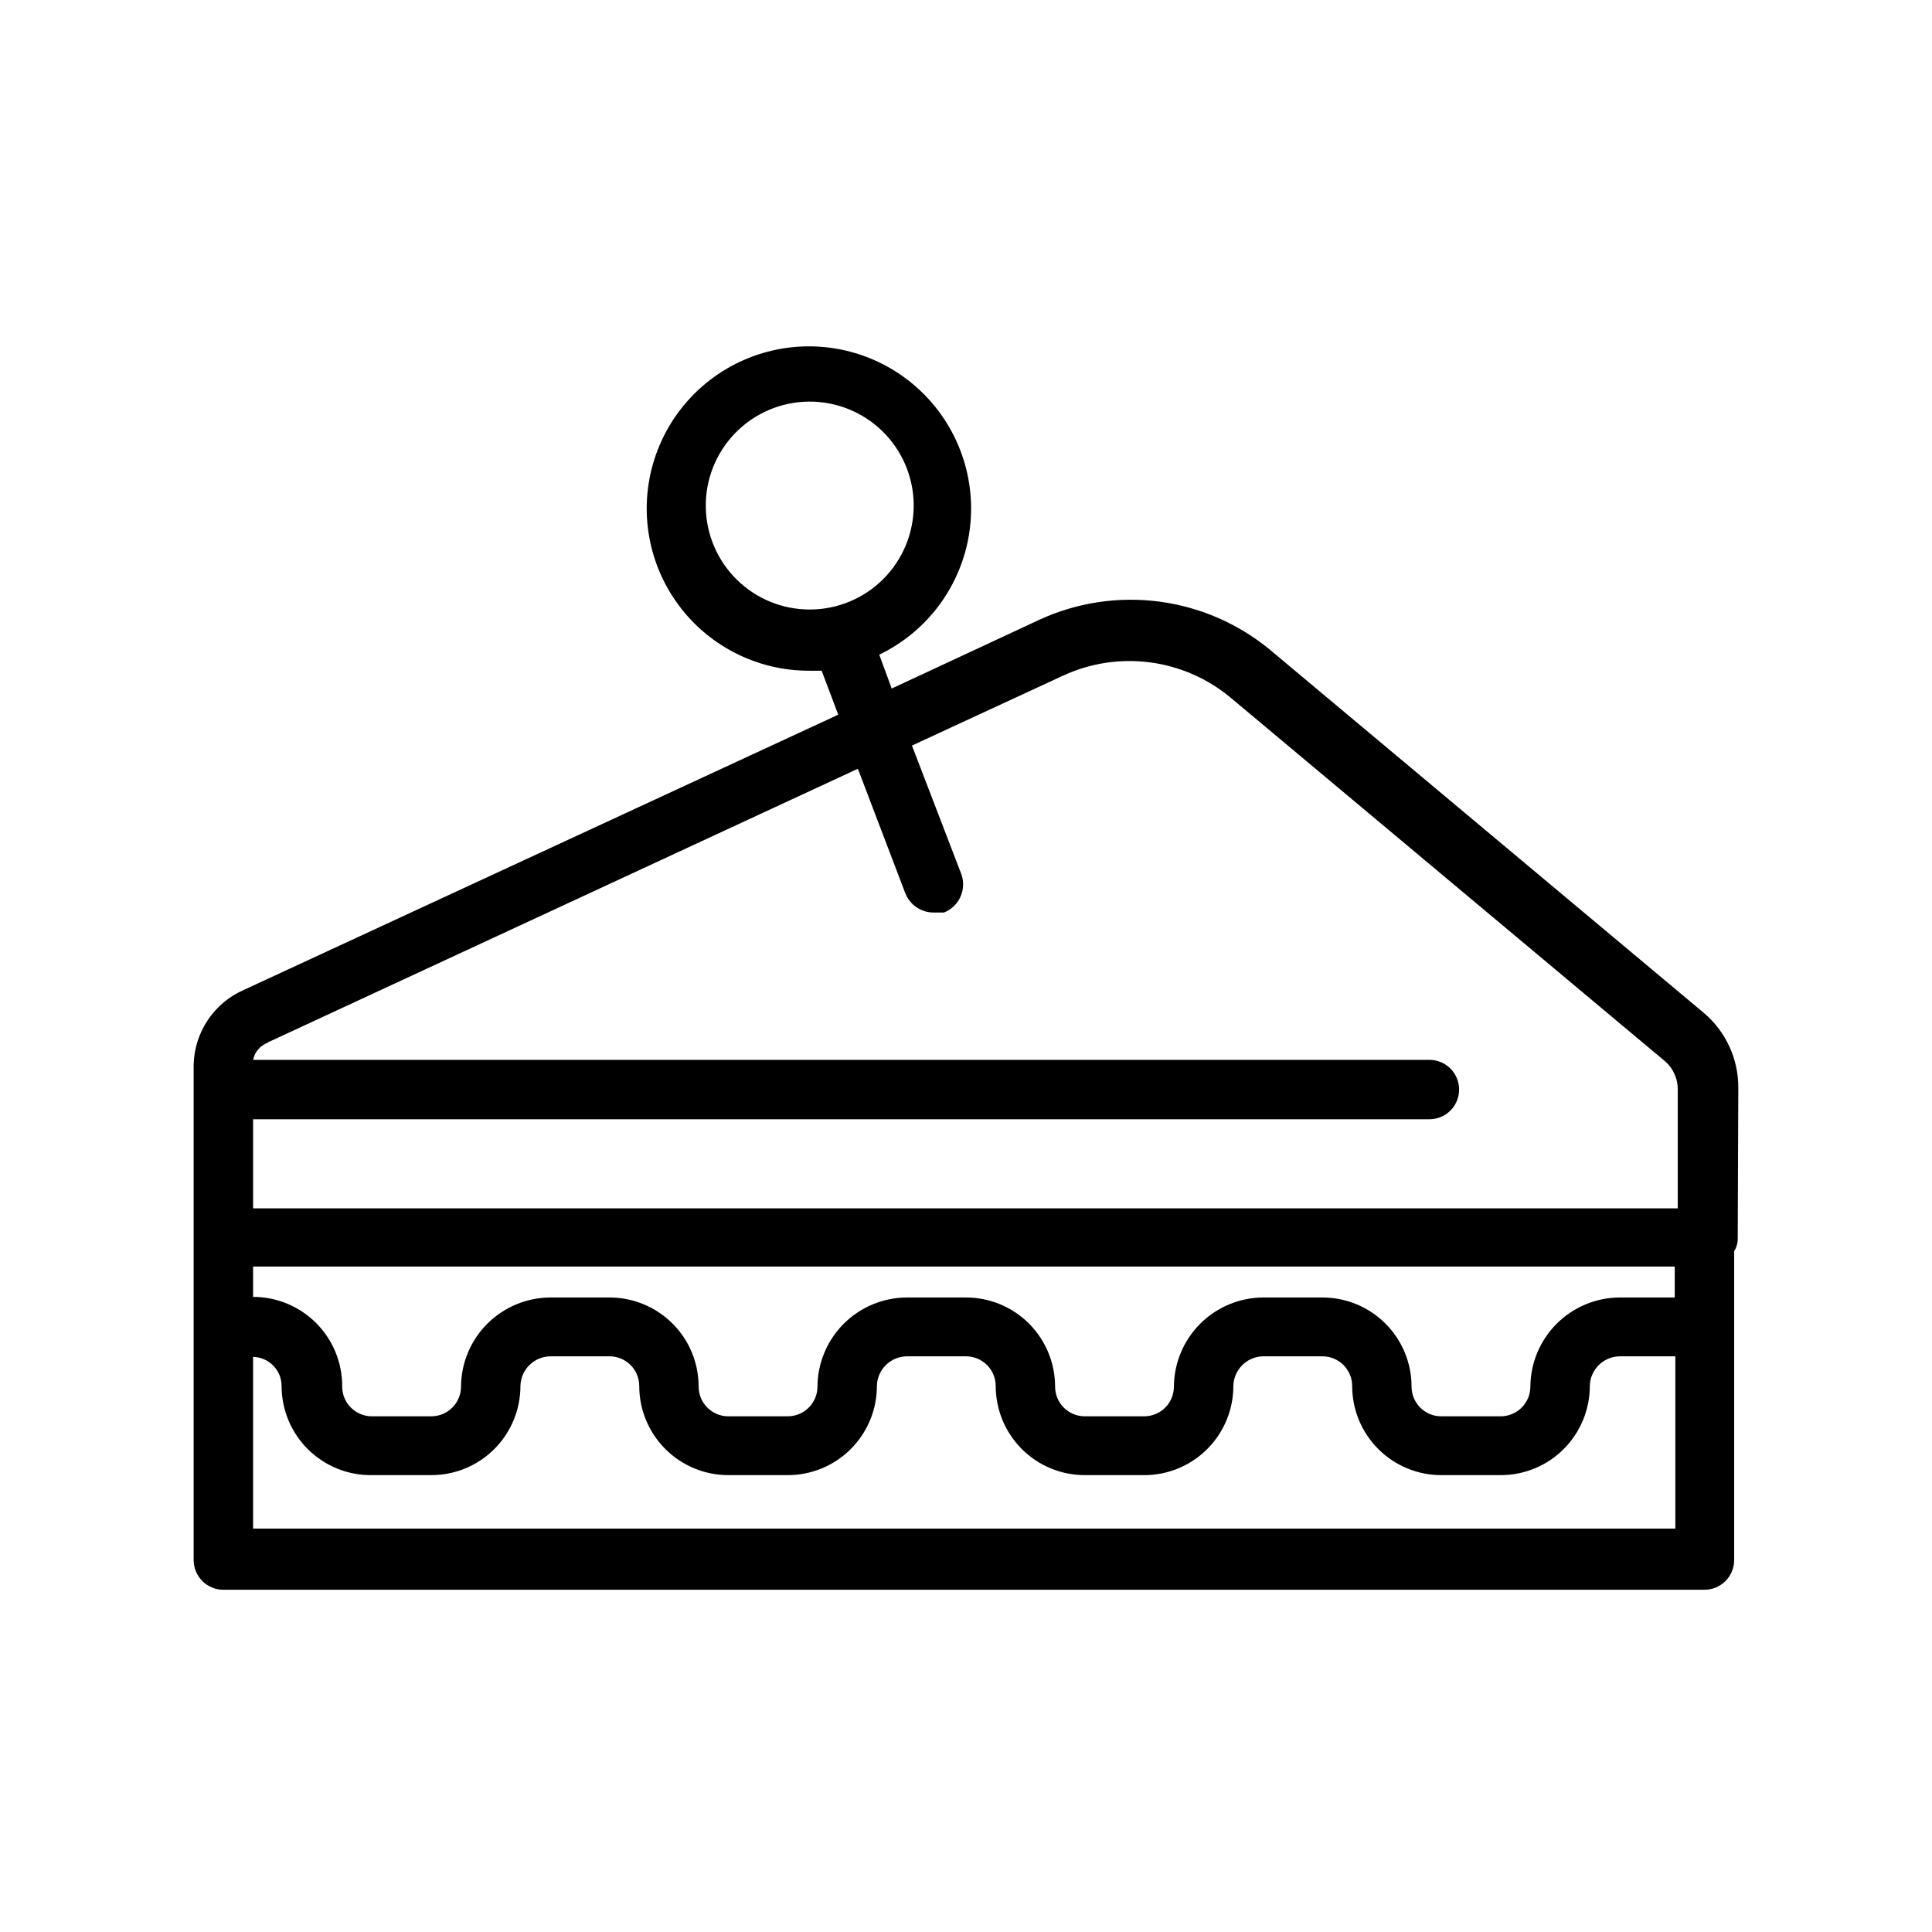 <?xml version="1.0" encoding="UTF-8"?>
<!-- Uploaded to: SVG Repo, www.svgrepo.com, Generator: SVG Repo Mixer Tools -->
<svg fill="#000000" width="800px" height="800px" version="1.1" viewBox="144 144 512 512" xmlns="http://www.w3.org/2000/svg">
 <path d="m604.67 432.27c0.039-7.637-3.305-14.902-9.133-19.836l-114.93-96.195v-0.004c-8.398-6.945-18.582-11.387-29.391-12.805-10.805-1.422-21.789 0.234-31.699 4.777l-39.203 18.262-3.305-8.973c12.828-6.176 21.766-18.297 23.871-32.379 2.102-14.078-2.902-28.285-13.363-37.938-10.465-9.656-25.027-13.504-38.891-10.273-13.867 3.227-25.234 13.109-30.359 26.391-5.121 13.281-3.34 28.238 4.766 39.941 8.105 11.703 21.48 18.633 35.715 18.508h2.992l4.41 11.652-157.44 72.895h-0.004c-3.891 1.684-7.219 4.445-9.59 7.961-2.375 3.516-3.688 7.637-3.793 11.875v131.3c0 2.09 0.832 4.09 2.309 5.566 1.477 1.477 3.477 2.309 5.566 2.309h392.5c2.09 0 4.09-0.832 5.566-2.309 1.477-1.477 2.309-3.477 2.309-5.566v-81.867c0.645-1.039 0.973-2.242 0.945-3.465zm-273.63-153.82c-0.125-7.332 2.68-14.414 7.789-19.672 5.113-5.262 12.109-8.266 19.441-8.348 7.336-0.086 14.402 2.758 19.633 7.898 5.231 5.141 8.195 12.156 8.238 19.488 0.043 7.336-2.844 14.383-8.012 19.586-5.172 5.203-12.203 8.125-19.539 8.129-7.223 0-14.16-2.836-19.316-7.902-5.152-5.066-8.109-11.953-8.234-19.18zm-119.97 201.21h376.75v8.188h-14.641c-6.25 0.039-12.234 2.543-16.652 6.961-4.422 4.422-6.922 10.402-6.965 16.652 0 2.09-0.828 4.09-2.305 5.566-1.477 1.477-3.481 2.309-5.566 2.309h-15.746c-4.348 0-7.871-3.527-7.871-7.875 0-6.262-2.488-12.27-6.918-16.699-4.426-4.426-10.434-6.914-16.699-6.914h-15.742c-6.25 0.039-12.234 2.543-16.652 6.961-4.422 4.422-6.922 10.402-6.965 16.652 0 2.09-0.828 4.09-2.305 5.566s-3.477 2.309-5.566 2.309h-15.742c-4.348 0-7.875-3.527-7.875-7.875 0-6.262-2.488-12.27-6.914-16.699-4.43-4.426-10.438-6.914-16.699-6.914h-15.746c-6.25 0.039-12.234 2.543-16.652 6.961-4.422 4.422-6.922 10.402-6.965 16.652 0 2.09-0.828 4.09-2.305 5.566-1.477 1.477-3.477 2.309-5.566 2.309h-15.742c-4.348 0-7.875-3.527-7.875-7.875 0-6.262-2.484-12.27-6.914-16.699-4.43-4.426-10.438-6.914-16.699-6.914h-15.746c-6.25 0.039-12.23 2.543-16.652 6.961-4.422 4.422-6.922 10.402-6.961 16.652 0 2.09-0.832 4.09-2.309 5.566-1.477 1.477-3.477 2.309-5.566 2.309h-15.742c-4.348 0-7.871-3.527-7.871-7.875 0.039-6.289-2.43-12.336-6.863-16.801-4.434-4.461-10.465-6.973-16.754-6.973zm3.777-59.355 156.5-72.578 12.594 33.062 0.004-0.004c1.215 3.027 4.137 5.019 7.398 5.039h2.832c4.047-1.609 6.07-6.148 4.566-10.234l-13.066-34.008 40.148-18.578v0.004c7.172-3.301 15.133-4.504 22.961-3.473 7.824 1.031 15.203 4.254 21.277 9.297l114.93 96.195h0.004c2.324 1.883 3.66 4.723 3.621 7.715v31.488h-377.54v-23.617h311.73c2.09 0 4.09-0.828 5.566-2.305 1.477-1.477 2.309-3.481 2.309-5.566 0-2.086-0.832-4.09-2.309-5.566-1.477-1.477-3.477-2.305-5.566-2.305h-311.73c0.422-2.106 1.914-3.836 3.938-4.566zm-3.777 128.79v-45.5c4.199 0.086 7.559 3.516 7.559 7.715-0.004 6.32 2.527 12.375 7.027 16.812 4.496 4.438 10.586 6.887 16.902 6.805h15.742c6.266 0 12.273-2.488 16.699-6.918 4.43-4.43 6.918-10.434 6.918-16.699 0.082-4.312 3.559-7.789 7.871-7.871h15.746c2.086 0 4.09 0.828 5.566 2.305 1.477 1.477 2.305 3.481 2.305 5.566 0 6.266 2.488 12.27 6.918 16.699 4.43 4.43 10.434 6.918 16.699 6.918h15.742c6.266 0 12.27-2.488 16.699-6.918 4.43-4.43 6.918-10.434 6.918-16.699 0.082-4.312 3.559-7.789 7.871-7.871h15.746c2.086 0 4.09 0.828 5.566 2.305 1.477 1.477 2.305 3.481 2.305 5.566 0 6.266 2.488 12.27 6.918 16.699 4.426 4.43 10.434 6.918 16.699 6.918h15.742c6.262 0 12.27-2.488 16.699-6.918 4.43-4.43 6.918-10.434 6.918-16.699 0.082-4.312 3.559-7.789 7.871-7.871h15.742c2.09 0 4.094 0.828 5.566 2.305 1.477 1.477 2.309 3.481 2.309 5.566 0 6.266 2.488 12.27 6.914 16.699 4.43 4.43 10.438 6.918 16.699 6.918h15.746c6.262 0 12.27-2.488 16.699-6.918 4.43-4.43 6.918-10.434 6.918-16.699 0.082-4.312 3.559-7.789 7.871-7.871h14.801v45.656z"/>
</svg>
